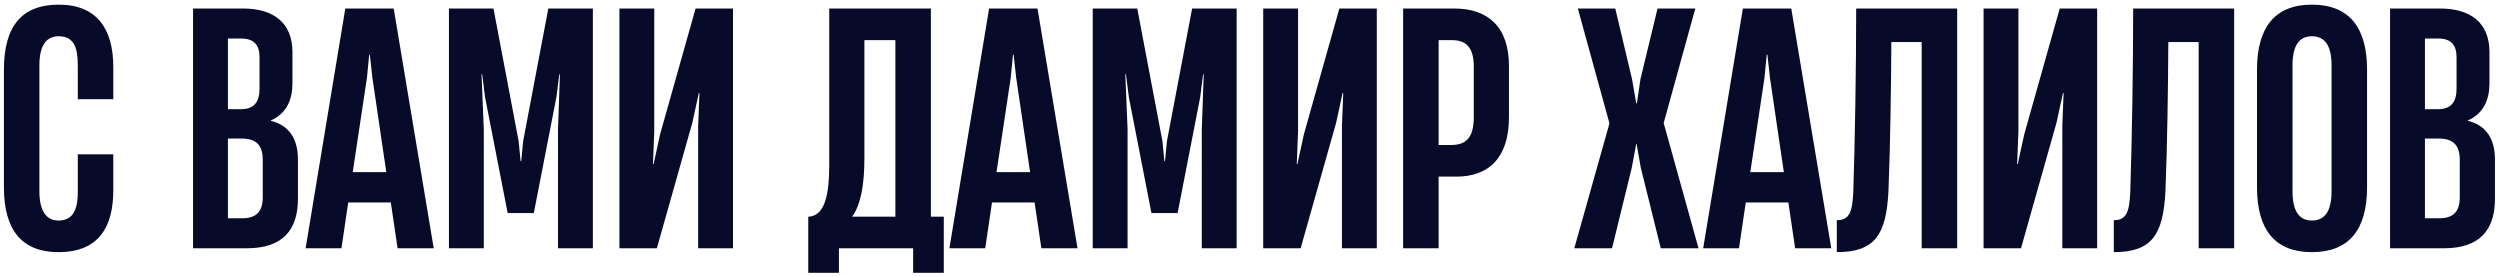 <?xml version="1.0" encoding="UTF-8"?> <svg xmlns="http://www.w3.org/2000/svg" width="433" height="48" viewBox="0 0 433 48" fill="none"><path d="M10.122 43.671C3.862 43.671 0.677 39.926 0.677 32.437V12.094C0.677 4.549 3.751 0.804 10.178 0.804C16.94 0.804 19.623 5.219 19.623 11.591V17.179H13.475V11.311C13.475 8.349 12.86 6.281 10.178 6.281C8.11 6.281 6.824 7.734 6.824 11.311V33.108C6.824 36.685 8.11 38.194 10.122 38.194C12.413 38.194 13.475 36.685 13.475 33.219V26.736H19.623V32.94C19.623 39.311 17.108 43.671 10.122 43.671ZM42.772 43H33.438V1.475H42.101C47.299 1.475 50.652 3.878 50.652 9.02V14.385C50.652 17.291 49.646 19.639 46.907 20.868V20.924C50.093 21.706 51.602 24.054 51.602 27.631V34.449C51.602 39.814 48.975 43 42.772 43ZM39.474 6.672V18.912H41.71C44.057 18.912 44.951 17.627 44.951 15.335V9.914C44.951 7.79 44.001 6.672 41.766 6.672H39.474ZM39.474 23.998V37.802H41.989C44.448 37.802 45.51 36.573 45.51 34.17V27.686C45.51 25.116 44.337 23.998 41.877 23.998H39.474ZM75.121 43H68.861L67.688 35.064H60.31L59.137 43H52.933L59.807 1.475H68.191L75.121 43ZM63.552 13.491L61.093 29.81H66.905L64.502 13.491L64.055 9.467H63.943L63.552 13.491ZM83.792 43H77.756V1.475H85.469L89.828 24.445L90.164 27.91H90.275L90.611 24.445L94.97 1.475H102.683V43H96.647V22.377L96.982 12.876H96.87L96.367 16.844L92.455 36.908H87.928L84.016 16.844L83.513 12.876H83.401L83.792 22.377V43ZM126.956 1.475V43H120.92V21.818L121.144 16.118H121.032L119.914 21.259L113.766 43H107.283V1.475H113.319V22.712L113.096 28.413H113.208L114.325 23.271L120.473 1.475H126.956ZM161.229 1.475V37.523H163.465V47.248H158.155V43H145.301V47.248H139.991V37.523H140.159C142.953 37.299 143.624 33.443 143.624 28.581V1.475H161.229ZM149.716 6.952V27.239C149.716 31.822 149.157 35.343 147.592 37.523H155.081V6.952H149.716ZM186.625 43H180.366L179.192 35.064H171.815L170.641 43H164.437L171.312 1.475H179.695L186.625 43ZM175.056 13.491L172.597 29.81H178.41L176.006 13.491L175.559 9.467H175.447L175.056 13.491ZM195.297 43H189.261V1.475H196.973L201.333 24.445L201.668 27.91H201.78L202.115 24.445L206.474 1.475H214.187V43H208.151V22.377L208.486 12.876H208.375L207.872 16.844L203.959 36.908H199.432L195.52 16.844L195.017 12.876H194.905L195.297 22.377V43ZM238.461 1.475V43H232.425V21.818L232.648 16.118H232.536L231.419 21.259L225.271 43H218.788V1.475H224.824V22.712L224.6 28.413H224.712L225.83 23.271L231.978 1.475H238.461ZM249.169 43H243.021V1.475H251.907C257.664 1.475 261.352 4.604 261.352 11.423V20.309C261.352 27.407 257.775 30.593 252.242 30.593H249.169V43ZM249.169 6.952V25.116H251.292C253.696 25.116 255.26 24.11 255.26 20.309V11.591C255.26 8.237 253.975 6.952 251.46 6.952H249.169ZM279.206 43H272.667L278.759 21.371L273.282 1.475H279.765L282.671 13.714L283.398 17.906H283.509L284.124 13.714L287.086 1.475H293.625L288.148 21.315L294.184 43H287.645L284.18 29.028L283.454 24.892H283.398L282.615 29.084L279.206 43ZM317.178 43H310.918L309.744 35.064H302.367L301.193 43H294.99L301.864 1.475H310.247L317.178 43ZM305.609 13.491L303.15 29.81H308.962L306.559 13.491L306.112 9.467H306L305.609 13.491ZM338.983 1.475V43H332.835V7.287H327.582C327.526 15.782 327.414 24.613 327.079 33.164C326.687 40.597 324.787 43.671 318.136 43.671V38.138C320.316 38.138 320.819 36.74 320.987 33.331C321.266 24.613 321.49 12.205 321.49 1.475H338.983ZM363.228 1.475V43H357.192V21.818L357.415 16.118H357.303L356.186 21.259L350.038 43H343.555V1.475H349.591V22.712L349.367 28.413H349.479L350.597 23.271L356.745 1.475H363.228ZM386.958 1.475V43H380.81V7.287H375.556C375.5 15.782 375.389 24.613 375.053 33.164C374.662 40.597 372.762 43.671 366.111 43.671V38.138C368.291 38.138 368.794 36.74 368.961 33.331C369.241 24.613 369.464 12.205 369.464 1.475H386.958ZM400.416 43.671C394.045 43.671 390.915 39.814 390.915 32.437V12.038C390.915 4.716 394.045 0.804 400.416 0.804C406.843 0.804 409.973 4.716 409.973 12.038V32.437C409.973 39.814 406.843 43.671 400.416 43.671ZM400.416 38.194C402.596 38.194 403.825 36.685 403.825 33.108V11.311C403.825 7.79 402.596 6.281 400.416 6.281C398.292 6.281 397.063 7.79 397.063 11.311V33.108C397.063 36.685 398.292 38.194 400.416 38.194ZM423.295 43H413.961V1.475H422.624C427.822 1.475 431.175 3.878 431.175 9.02V14.385C431.175 17.291 430.169 19.639 427.431 20.868V20.924C430.616 21.706 432.125 24.054 432.125 27.631V34.449C432.125 39.814 429.498 43 423.295 43ZM419.997 6.672V18.912H422.233C424.58 18.912 425.475 17.627 425.475 15.335V9.914C425.475 7.79 424.524 6.672 422.289 6.672H419.997ZM419.997 23.998V37.802H422.512C424.972 37.802 426.033 36.573 426.033 34.17V27.686C426.033 25.116 424.86 23.998 422.401 23.998H419.997Z" fill="#070A29"></path></svg> 